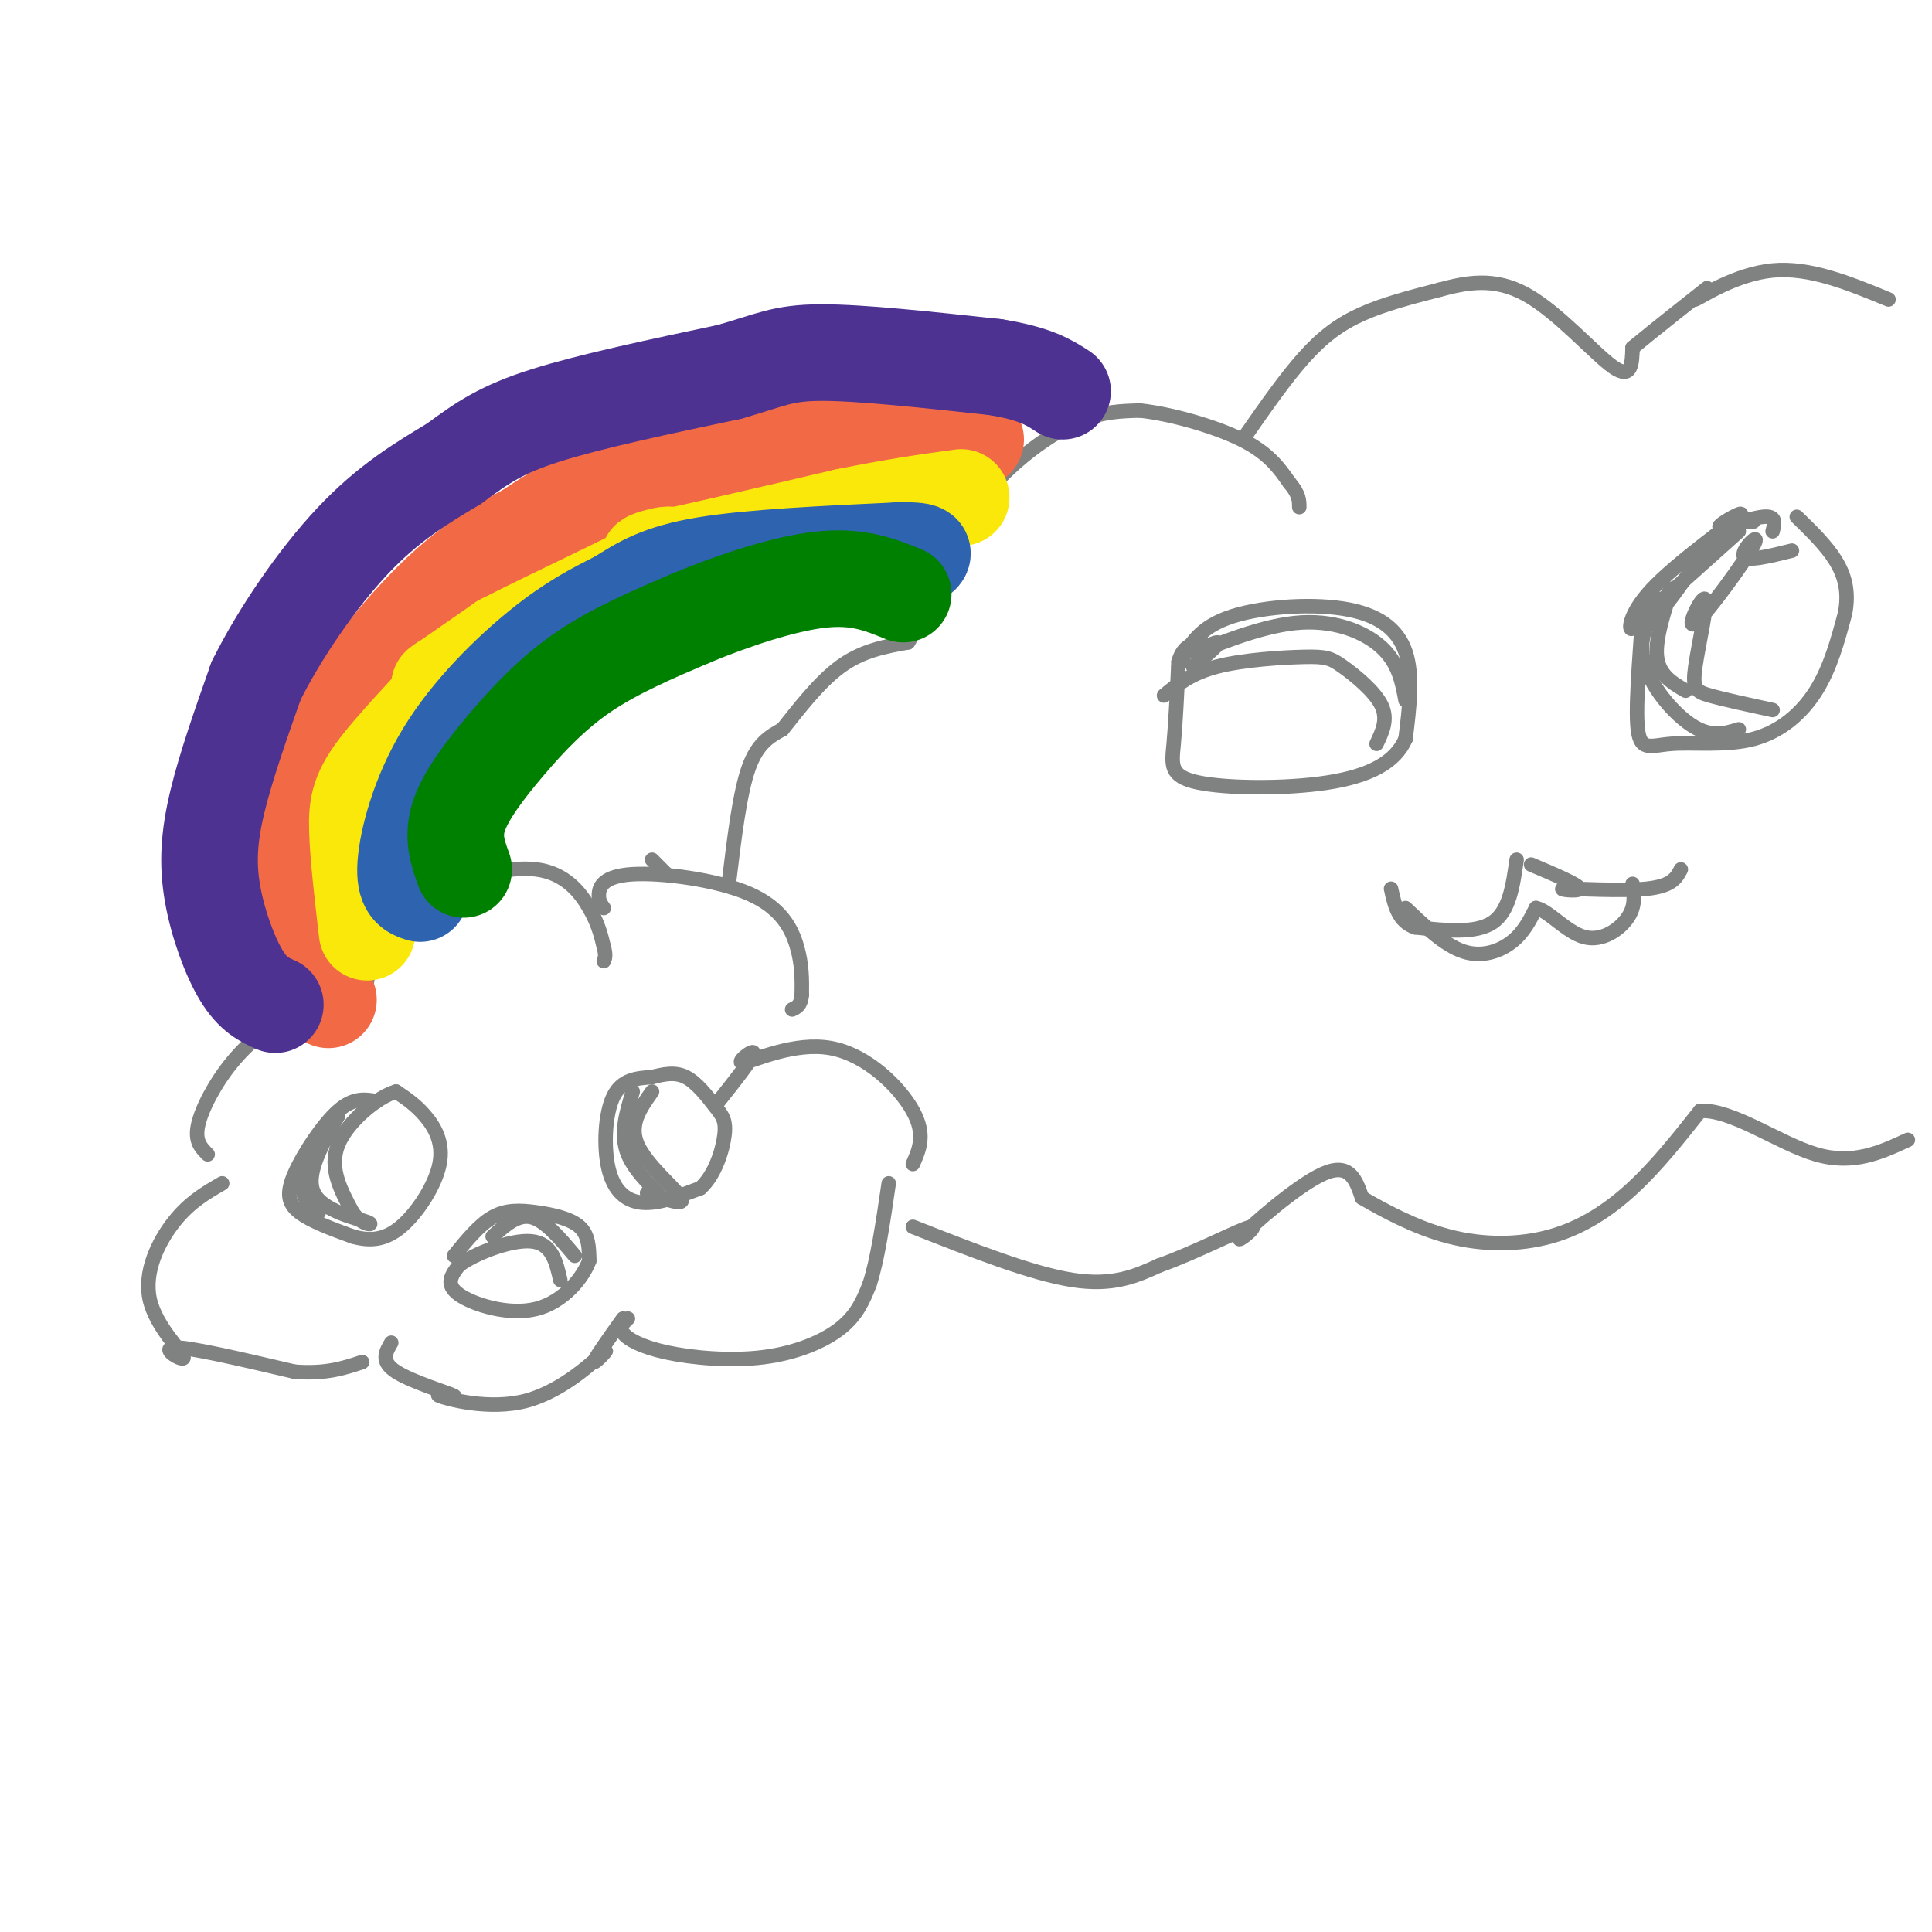 <svg viewBox='0 0 400 400' version='1.1' xmlns='http://www.w3.org/2000/svg' xmlns:xlink='http://www.w3.org/1999/xlink'><g fill='none' stroke='rgb(128,130,130)' stroke-width='3' stroke-linecap='round' stroke-linejoin='round'><path d='M43,239c-1.351,-1.333 -2.702,-2.667 -2,-6c0.702,-3.333 3.458,-8.667 7,-13c3.542,-4.333 7.869,-7.667 11,-9c3.131,-1.333 5.065,-0.667 7,0'/><path d='M66,211c2.798,0.762 6.292,2.667 8,0c1.708,-2.667 1.631,-9.905 4,-15c2.369,-5.095 7.185,-8.048 12,-11'/><path d='M90,185c5.988,-3.214 14.958,-5.750 21,-5c6.042,0.750 9.155,4.786 11,8c1.845,3.214 2.423,5.607 3,8'/><path d='M125,196c0.500,1.833 0.250,2.417 0,3'/><path d='M125,188c-0.566,-0.766 -1.132,-1.531 -1,-3c0.132,-1.469 0.963,-3.641 7,-4c6.037,-0.359 17.279,1.096 24,4c6.721,2.904 8.920,7.258 10,11c1.080,3.742 1.040,6.871 1,10'/><path d='M166,206c-0.167,2.167 -1.083,2.583 -2,3'/><path d='M148,229c4.018,-5.053 8.035,-10.105 8,-11c-0.035,-0.895 -4.123,2.368 -2,2c2.123,-0.368 10.456,-4.368 18,-3c7.544,1.368 14.298,8.105 17,13c2.702,4.895 1.351,7.947 0,11'/><path d='M46,245c-3.392,1.957 -6.785,3.914 -10,8c-3.215,4.086 -6.254,10.301 -5,16c1.254,5.699 6.799,10.880 7,12c0.201,1.120 -4.943,-1.823 -2,-2c2.943,-0.177 13.971,2.411 25,5'/><path d='M61,284c6.500,0.500 10.250,-0.750 14,-2'/><path d='M81,278c-1.137,1.938 -2.274,3.875 1,6c3.274,2.125 10.959,4.437 12,5c1.041,0.563 -4.564,-0.623 -3,0c1.564,0.623 10.295,3.053 18,1c7.705,-2.053 14.382,-8.591 16,-10c1.618,-1.409 -1.823,2.312 -2,2c-0.177,-0.312 2.912,-4.656 6,-9'/><path d='M130,273c-0.954,0.879 -1.907,1.758 -1,3c0.907,1.242 3.676,2.848 9,4c5.324,1.152 13.203,1.848 20,1c6.797,-0.848 12.514,-3.242 16,-6c3.486,-2.758 4.743,-5.879 6,-9'/><path d='M180,266c1.667,-5.000 2.833,-13.000 4,-21'/><path d='M78,228c-2.399,-0.417 -4.798,-0.833 -8,2c-3.202,2.833 -7.208,8.917 -9,13c-1.792,4.083 -1.369,6.167 1,8c2.369,1.833 6.685,3.417 11,5'/><path d='M73,256c3.453,0.965 6.585,0.877 10,-2c3.415,-2.877 7.112,-8.544 8,-13c0.888,-4.456 -1.032,-7.702 -3,-10c-1.968,-2.298 -3.984,-3.649 -6,-5'/><path d='M82,226c-3.733,1.044 -10.067,6.156 -12,11c-1.933,4.844 0.533,9.422 3,14'/><path d='M73,251c1.857,2.786 5.000,2.750 3,2c-2.000,-0.750 -9.143,-2.214 -11,-6c-1.857,-3.786 1.571,-9.893 5,-16'/><path d='M70,231c-0.911,-0.178 -5.689,7.378 -7,12c-1.311,4.622 0.844,6.311 3,8'/><path d='M135,223c-3.131,0.220 -6.262,0.440 -8,4c-1.738,3.560 -2.083,10.458 -1,15c1.083,4.542 3.595,6.726 7,7c3.405,0.274 7.702,-1.363 12,-3'/><path d='M145,246c3.037,-2.687 4.628,-7.906 5,-11c0.372,-3.094 -0.477,-4.064 -2,-6c-1.523,-1.936 -3.721,-4.839 -6,-6c-2.279,-1.161 -4.640,-0.581 -7,0'/><path d='M135,226c-2.422,3.400 -4.844,6.800 -3,11c1.844,4.200 7.956,9.200 9,11c1.044,1.800 -2.978,0.400 -7,-1'/><path d='M134,247c0.024,0.452 3.583,2.083 3,1c-0.583,-1.083 -5.310,-4.881 -7,-9c-1.690,-4.119 -0.345,-8.560 1,-13'/><path d='M94,260c2.619,-3.220 5.238,-6.440 8,-8c2.762,-1.560 5.667,-1.458 9,-1c3.333,0.458 7.095,1.274 9,3c1.905,1.726 1.952,4.363 2,7'/><path d='M122,261c-1.226,3.452 -5.292,8.583 -11,10c-5.708,1.417 -13.060,-0.881 -16,-3c-2.940,-2.119 -1.470,-4.060 0,-6'/><path d='M95,262c3.067,-2.400 10.733,-5.400 15,-5c4.267,0.400 5.133,4.200 6,8'/><path d='M102,256c2.583,-2.333 5.167,-4.667 8,-4c2.833,0.667 5.917,4.333 9,8'/><path d='M138,181c0.000,0.000 -3.000,-3.000 -3,-3'/><path d='M151,182c1.083,-8.917 2.167,-17.833 4,-23c1.833,-5.167 4.417,-6.583 7,-8'/><path d='M162,151c3.133,-3.911 7.467,-9.689 12,-13c4.533,-3.311 9.267,-4.156 14,-5'/><path d='M188,133c2.089,-2.778 0.311,-7.222 1,-11c0.689,-3.778 3.844,-6.889 7,-10'/><path d='M196,112c3.274,-4.369 7.958,-10.292 13,-15c5.042,-4.708 10.440,-8.202 15,-10c4.560,-1.798 8.280,-1.899 12,-2'/><path d='M236,85c6.089,0.622 15.311,3.178 21,6c5.689,2.822 7.844,5.911 10,9'/><path d='M267,100c2.000,2.333 2.000,3.667 2,5'/><path d='M258,90c4.089,-5.867 8.178,-11.733 12,-16c3.822,-4.267 7.378,-6.933 12,-9c4.622,-2.067 10.311,-3.533 16,-5'/><path d='M298,60c5.524,-1.488 11.333,-2.708 18,1c6.667,3.708 14.190,12.345 18,15c3.810,2.655 3.905,-0.673 4,-4'/><path d='M338,72c4.316,-3.573 13.105,-10.504 15,-12c1.895,-1.496 -3.105,2.443 -2,2c1.105,-0.443 8.316,-5.270 16,-6c7.684,-0.730 15.842,2.635 24,6'/><path d='M189,254c12.250,4.833 24.500,9.667 33,11c8.500,1.333 13.250,-0.833 18,-3'/><path d='M240,262c7.455,-2.620 17.091,-7.671 19,-8c1.909,-0.329 -3.909,4.065 -2,2c1.909,-2.065 11.545,-10.590 17,-13c5.455,-2.410 6.727,1.295 8,5'/><path d='M282,248c4.268,2.477 10.938,6.169 18,8c7.062,1.831 14.517,1.801 21,0c6.483,-1.801 11.995,-5.372 17,-10c5.005,-4.628 9.502,-10.314 14,-16'/><path d='M352,230c6.667,-0.356 16.333,6.756 24,9c7.667,2.244 13.333,-0.378 19,-3'/><path d='M314,178c-0.750,5.333 -1.500,10.667 -5,13c-3.500,2.333 -9.750,1.667 -16,1'/><path d='M293,192c-3.500,-1.167 -4.250,-4.583 -5,-8'/><path d='M317,179c5.030,2.137 10.060,4.274 10,5c-0.060,0.726 -5.208,0.042 -3,0c2.208,-0.042 11.774,0.560 17,0c5.226,-0.560 6.113,-2.280 7,-4'/><path d='M244,138c1.899,-3.839 3.798,-7.679 10,-10c6.202,-2.321 16.708,-3.125 24,-2c7.292,1.125 11.369,4.179 13,9c1.631,4.821 0.815,11.411 0,18'/><path d='M291,153c-2.070,4.750 -7.246,7.624 -16,9c-8.754,1.376 -21.088,1.255 -27,0c-5.912,-1.255 -5.404,-3.644 -5,-8c0.404,-4.356 0.702,-10.678 1,-17'/><path d='M244,137c1.000,-3.500 3.000,-3.750 5,-4'/><path d='M241,144c2.788,-2.300 5.576,-4.600 11,-6c5.424,-1.400 13.485,-1.901 18,-2c4.515,-0.099 5.485,0.204 8,2c2.515,1.796 6.576,5.085 8,8c1.424,2.915 0.212,5.458 -1,8'/><path d='M247,138c3.037,-2.544 6.073,-5.088 5,-5c-1.073,0.088 -6.257,2.807 -4,2c2.257,-0.807 11.954,-5.140 20,-6c8.046,-0.860 14.442,1.754 18,5c3.558,3.246 4.279,7.123 5,11'/><path d='M367,110c0.431,-1.654 0.863,-3.309 -2,-3c-2.863,0.309 -9.020,2.581 -9,2c0.020,-0.581 6.219,-4.016 4,-2c-2.219,2.016 -12.855,9.485 -18,15c-5.145,5.515 -4.798,9.078 -4,8c0.798,-1.078 2.046,-6.797 2,-3c-0.046,3.797 -1.388,17.111 -1,23c0.388,5.889 2.506,4.352 7,4c4.494,-0.352 11.364,0.482 17,-1c5.636,-1.482 10.039,-5.281 13,-10c2.961,-4.719 4.481,-10.360 6,-16'/><path d='M382,127c0.844,-4.533 -0.044,-7.867 -2,-11c-1.956,-3.133 -4.978,-6.067 -8,-9'/><path d='M371,114c-4.838,1.203 -9.676,2.405 -10,1c-0.324,-1.405 3.866,-5.419 2,-2c-1.866,3.419 -9.787,14.270 -12,16c-2.213,1.730 1.283,-5.660 2,-5c0.717,0.660 -1.345,9.370 -2,14c-0.655,4.630 0.099,5.180 3,6c2.901,0.820 7.951,1.910 13,3'/><path d='M360,151c-2.928,0.901 -5.856,1.802 -10,-1c-4.144,-2.802 -9.502,-9.308 -10,-15c-0.498,-5.692 3.866,-10.571 4,-11c0.134,-0.429 -3.962,3.592 -2,2c1.962,-1.592 9.981,-8.796 18,-16'/><path d='M349,143c-2.973,-1.721 -5.946,-3.442 -6,-8c-0.054,-4.558 2.810,-11.954 3,-13c0.190,-1.046 -2.295,4.257 -1,3c1.295,-1.257 6.370,-9.073 10,-13c3.630,-3.927 5.815,-3.963 8,-4'/><path d='M291,188c4.067,3.867 8.133,7.733 12,9c3.867,1.267 7.533,-0.067 10,-2c2.467,-1.933 3.733,-4.467 5,-7'/><path d='M318,188c2.512,0.429 6.292,5.000 10,6c3.708,1.000 7.345,-1.571 9,-4c1.655,-2.429 1.327,-4.714 1,-7'/></g>
<g fill='none' stroke='rgb(242,105,70)' stroke-width='3' stroke-linecap='round' stroke-linejoin='round'><path d='M62,209c-1.863,-9.494 -3.726,-18.988 -4,-28c-0.274,-9.012 1.042,-17.542 5,-27c3.958,-9.458 10.560,-19.845 16,-27c5.440,-7.155 9.720,-11.077 14,-15'/><path d='M93,112c7.244,-6.378 18.356,-14.822 34,-21c15.644,-6.178 35.822,-10.089 56,-14'/><path d='M183,77c10.756,-2.133 9.644,-0.467 11,2c1.356,2.467 5.178,5.733 9,9'/><path d='M74,203c-2.155,-6.387 -4.310,-12.774 -4,-11c0.310,1.774 3.083,11.708 2,9c-1.083,-2.708 -6.024,-18.060 -2,-33c4.024,-14.940 17.012,-29.470 30,-44'/><path d='M100,124c6.107,-8.512 6.375,-7.792 15,-12c8.625,-4.208 25.607,-13.345 39,-18c13.393,-4.655 23.196,-4.827 33,-5'/><path d='M187,89c7.333,-0.667 9.167,0.167 11,1'/><path d='M66,199c2.155,-15.423 4.310,-30.845 3,-33c-1.310,-2.155 -6.083,8.958 -7,20c-0.917,11.042 2.024,22.012 3,20c0.976,-2.012 -0.012,-17.006 -1,-32'/><path d='M64,174c1.104,1.382 4.363,20.837 4,30c-0.363,9.163 -4.350,8.036 -2,-8c2.350,-16.036 11.037,-46.979 14,-56c2.963,-9.021 0.203,3.881 -6,17c-6.203,13.119 -15.848,26.455 -13,18c2.848,-8.455 18.190,-38.699 23,-49c4.810,-10.301 -0.911,-0.657 -2,2c-1.089,2.657 2.456,-1.671 6,-6'/><path d='M88,122c4.714,-5.154 13.499,-15.037 9,-8c-4.499,7.037 -22.282,30.996 -27,36c-4.718,5.004 3.628,-8.947 6,-13c2.372,-4.053 -1.232,1.793 -4,5c-2.768,3.207 -4.700,3.777 2,-3c6.700,-6.777 22.033,-20.899 23,-23c0.967,-2.101 -12.432,7.819 -5,4c7.432,-3.819 35.695,-21.377 39,-23c3.305,-1.623 -18.347,12.688 -40,27'/><path d='M91,124c-9.706,6.118 -13.972,7.914 -3,0c10.972,-7.914 37.182,-25.537 43,-30c5.818,-4.463 -8.755,4.233 -6,4c2.755,-0.233 22.837,-9.397 27,-12c4.163,-2.603 -7.593,1.354 -3,1c4.593,-0.354 25.535,-5.021 25,-5c-0.535,0.021 -22.547,4.729 -26,5c-3.453,0.271 11.652,-3.897 15,-5c3.348,-1.103 -5.060,0.857 -4,1c1.060,0.143 11.589,-1.531 15,-2c3.411,-0.469 -0.294,0.265 -4,1'/><path d='M170,82c5.244,-0.156 20.356,-1.044 26,-1c5.644,0.044 1.822,1.022 -2,2'/></g>
<g fill='none' stroke='rgb(242,105,70)' stroke-width='20' stroke-linecap='round' stroke-linejoin='round'><path d='M68,207c-2.844,-4.356 -5.689,-8.711 -7,-15c-1.311,-6.289 -1.089,-14.511 0,-21c1.089,-6.489 3.044,-11.244 5,-16'/><path d='M66,155c5.311,-9.244 16.089,-24.356 27,-34c10.911,-9.644 21.956,-13.822 33,-18'/><path d='M126,103c7.000,-4.489 8.000,-6.711 17,-9c9.000,-2.289 26.000,-4.644 43,-7'/><path d='M186,87c9.833,-0.500 12.917,1.750 16,4'/></g>
<g fill='none' stroke='rgb(250,232,11)' stroke-width='20' stroke-linecap='round' stroke-linejoin='round'><path d='M76,193c-0.912,-7.828 -1.825,-15.656 -2,-21c-0.175,-5.344 0.386,-8.206 5,-14c4.614,-5.794 13.281,-14.522 15,-17c1.719,-2.478 -3.509,1.292 -3,1c0.509,-0.292 6.754,-4.646 13,-9'/><path d='M104,133c10.357,-5.345 29.750,-14.208 34,-17c4.250,-2.792 -6.643,0.488 -3,0c3.643,-0.488 21.821,-4.744 40,-9'/><path d='M175,107c10.667,-2.167 17.333,-3.083 24,-4'/></g>
<g fill='none' stroke='rgb(45,99,175)' stroke-width='20' stroke-linecap='round' stroke-linejoin='round'><path d='M87,185c-1.673,-0.530 -3.345,-1.060 -3,-6c0.345,-4.940 2.708,-14.292 8,-23c5.292,-8.708 13.512,-16.774 20,-22c6.488,-5.226 11.244,-7.613 16,-10'/><path d='M128,124c4.711,-2.978 8.489,-5.422 18,-7c9.511,-1.578 24.756,-2.289 40,-3'/><path d='M186,114c7.167,-0.167 5.083,0.917 3,2'/></g>
<g fill='none' stroke='rgb(0,128,0)' stroke-width='20' stroke-linecap='round' stroke-linejoin='round'><path d='M96,180c-1.208,-3.333 -2.417,-6.667 -1,-11c1.417,-4.333 5.458,-9.667 10,-15c4.542,-5.333 9.583,-10.667 16,-15c6.417,-4.333 14.208,-7.667 22,-11'/><path d='M143,128c8.667,-3.622 19.333,-7.178 27,-8c7.667,-0.822 12.333,1.089 17,3'/></g>
<g fill='none' stroke='rgb(77,50,146)' stroke-width='20' stroke-linecap='round' stroke-linejoin='round'><path d='M57,208c-2.298,-1.030 -4.595,-2.060 -7,-6c-2.405,-3.940 -4.917,-10.792 -6,-17c-1.083,-6.208 -0.738,-11.774 1,-19c1.738,-7.226 4.869,-16.113 8,-25'/><path d='M53,141c4.756,-9.622 12.644,-21.178 20,-29c7.356,-7.822 14.178,-11.911 21,-16'/><path d='M94,96c5.800,-4.311 9.800,-7.089 19,-10c9.200,-2.911 23.600,-5.956 38,-9'/><path d='M151,77c8.533,-2.422 10.867,-3.978 19,-4c8.133,-0.022 22.067,1.489 36,3'/><path d='M206,76c8.333,1.333 11.167,3.167 14,5'/></g>
</svg>